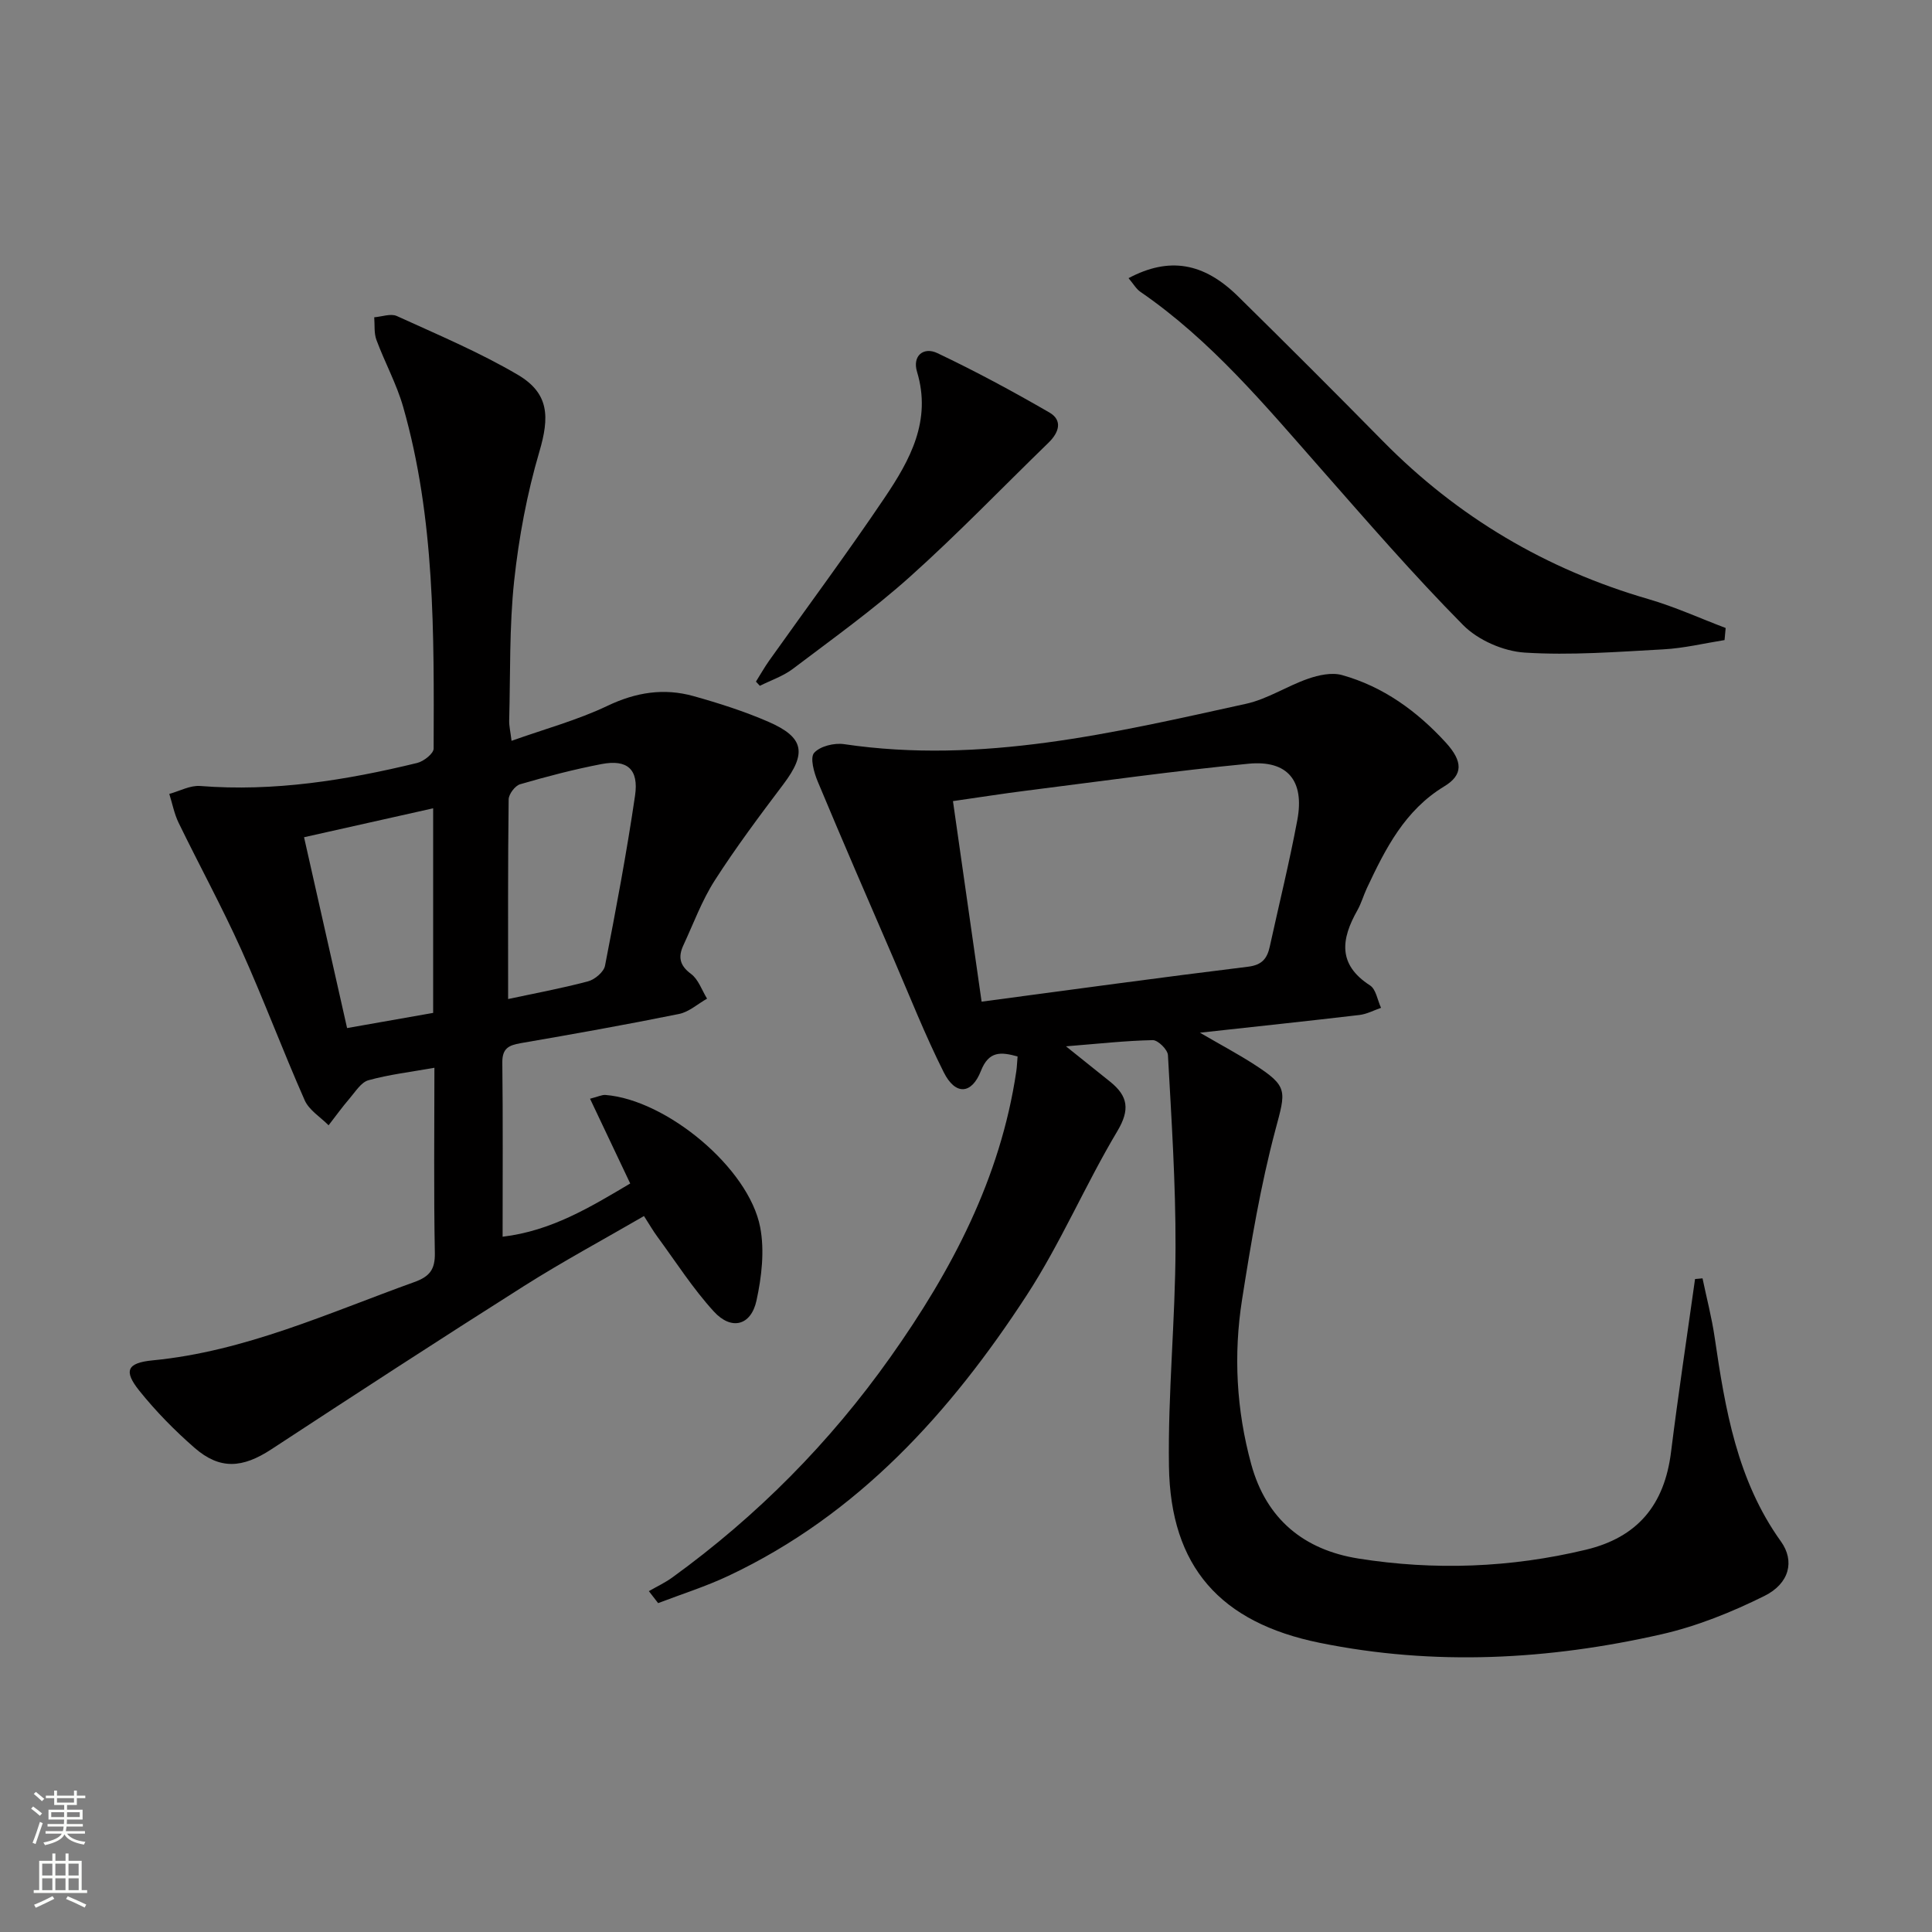 <svg enable-background="new 0 0 400 400" viewBox="0 0 400 400" xmlns="http://www.w3.org/2000/svg"><rect x="0" y="0" width="400" height="400" fill="#808080" stroke="none"/><g fill="#010000"><path d="m352.49 264.67c.85 4.09 1.92 8.14 2.52 12.27 2.18 14.85 4.63 29.54 13.71 42.2 2.9 4.04 1.78 8.71-3.43 11.29-6.77 3.36-13.98 6.27-21.33 7.94-23.39 5.31-47.02 6.58-70.72 1.76-20.57-4.18-30.9-15.72-31.22-36.54-.23-15.1 1.32-30.23 1.36-45.34.04-13.27-.84-26.54-1.57-39.8-.06-1.14-2.07-3.12-3.14-3.1-5.6.11-11.19.74-17.97 1.28 3.67 2.94 6.42 5.14 9.16 7.34 3.67 2.96 4.14 5.75 1.47 10.23-6.63 11.1-11.72 23.16-18.76 33.97-15.81 24.27-34.89 45.42-61.73 58.08-4.7 2.22-9.71 3.79-14.58 5.66-.64-.83-1.28-1.66-1.92-2.48 1.63-.94 3.37-1.75 4.88-2.85 17.54-12.71 32.58-27.89 45.12-45.59 12.73-17.97 22.79-37.06 26.07-59.16.14-.96.17-1.94.27-3.1-3.45-.96-5.96-1.17-7.59 2.99-1.92 4.89-5.29 5.09-7.69.3-3.87-7.7-7.04-15.75-10.46-23.67-5.26-12.17-10.54-24.32-15.64-36.55-.78-1.86-1.63-4.93-.74-5.93 1.23-1.39 4.18-2.1 6.2-1.8 28.46 4.21 55.83-2.34 83.23-8.36 4.44-.98 8.48-3.68 12.85-5.19 2.18-.76 4.88-1.34 6.99-.76 8.55 2.38 15.55 7.48 21.47 13.94 3.66 3.99 3.59 6.76-.27 9.1-8.2 4.97-12.2 12.93-16.04 21.1-.7 1.5-1.15 3.13-1.96 4.57-3.35 5.92-4.13 11.21 2.62 15.55 1.24.8 1.54 3.06 2.28 4.64-1.49.51-2.94 1.3-4.46 1.48-10.52 1.24-21.06 2.35-33.04 3.67 4.56 2.65 7.97 4.46 11.19 6.54 7.17 4.62 6.6 5.46 4.43 13.61-3.06 11.49-5.04 23.31-6.89 35.08-1.8 11.43-1.19 22.85 1.89 34.1 3.13 11.45 10.99 17.76 22.2 19.54 15.74 2.5 31.53 1.91 47.07-1.82 10.79-2.58 16.29-9.34 17.65-20.23 1.49-11.96 3.3-23.88 4.97-35.82.52-.05 1.03-.1 1.55-.14zm-149.26-57.29c18.75-2.49 36.94-5 55.16-7.23 2.94-.36 3.97-1.73 4.51-4.2 1.91-8.73 4.06-17.41 5.7-26.19 1.51-8.09-2-12.42-10.09-11.64-15.33 1.48-30.6 3.63-45.89 5.56-5.03.63-10.04 1.43-15.32 2.18 1.98 13.89 3.88 27.15 5.93 41.52z"/><path d="m130.48 245.03c-2.94-6.2-5.54-11.69-8.32-17.55 1.69-.43 2.47-.84 3.21-.78 12.62 1.01 29.67 15.11 32.02 27.4.93 4.86.3 10.27-.77 15.18-1.13 5.18-5.2 6.23-8.83 2.25-4.34-4.75-7.85-10.26-11.68-15.47-.88-1.19-1.62-2.49-2.78-4.29-8.34 4.84-16.77 9.38-24.83 14.48-17.55 11.11-34.96 22.44-52.33 33.82-5.97 3.91-10.65 4.26-15.9-.32-4.12-3.59-8-7.55-11.42-11.81-3.28-4.09-2.6-5.77 2.74-6.29 19.16-1.85 36.42-9.82 54.19-16.21 3.16-1.14 4.32-2.59 4.25-6.05-.24-12.63-.09-25.26-.09-38.32-4.94.88-9.39 1.4-13.65 2.58-1.53.42-2.7 2.37-3.89 3.75-1.54 1.79-2.92 3.71-4.37 5.58-1.69-1.71-4.04-3.13-4.95-5.19-4.56-10.32-8.51-20.91-13.14-31.2-4.01-8.89-8.7-17.48-12.97-26.26-.9-1.86-1.29-3.97-1.92-5.96 2.13-.58 4.32-1.8 6.39-1.64 15.3 1.21 30.18-1.18 44.94-4.77 1.35-.33 3.4-1.95 3.4-2.97.08-23.77.3-47.6-6.31-70.75-1.36-4.76-3.81-9.21-5.54-13.88-.52-1.42-.32-3.1-.45-4.67 1.58-.12 3.42-.83 4.68-.26 8.44 3.85 17.05 7.47 25.02 12.15 6.55 3.85 6.61 8.75 4.48 15.97-2.55 8.67-4.24 17.71-5.21 26.71-1.02 9.57-.77 19.27-1.03 28.92-.03 1.1.25 2.21.49 4.2 6.93-2.47 13.66-4.29 19.85-7.24 5.9-2.82 11.7-3.73 17.82-2.02 5.26 1.47 10.52 3.15 15.52 5.32 7.43 3.23 7.94 6.51 3.07 12.96-4.9 6.49-9.79 13.03-14.18 19.87-2.67 4.16-4.4 8.92-6.5 13.43-1.1 2.37-.82 4.17 1.57 5.93 1.54 1.14 2.25 3.38 3.33 5.13-1.93 1.09-3.74 2.75-5.8 3.17-10.9 2.21-21.85 4.16-32.81 6.05-2.49.43-3.81 1.11-3.78 4.01.14 11.82.06 23.64.06 36.06 10.1-1.2 18.17-6.13 26.42-11.02zm-25.28-38.19c5.26-1.13 10.96-2.18 16.54-3.66 1.4-.37 3.27-1.94 3.52-3.23 2.28-11.71 4.49-23.44 6.22-35.23.8-5.48-1.62-7.54-6.93-6.53-5.68 1.09-11.3 2.56-16.86 4.18-1.05.3-2.37 2.05-2.38 3.15-.17 13.6-.11 27.21-.11 41.32zm-15.52 2.87c0-14.19 0-28.11 0-42.36-8.98 2.01-17.66 3.96-26.73 5.99 3.06 13.55 5.99 26.54 8.91 39.51 6.62-1.16 12.15-2.14 17.82-3.14z"/><path d="m233.65 57.59c8.39-4.46 15.54-3.25 22.66 3.75 10.08 9.92 20.09 19.92 30.01 30 15.49 15.73 33.81 26.56 55.01 32.71 5.43 1.58 10.64 3.96 15.95 5.97-.08.83-.15 1.67-.23 2.5-4.22.67-8.41 1.69-12.65 1.92-9.58.52-19.23 1.28-28.76.67-4.4-.29-9.62-2.57-12.71-5.69-10.27-10.38-19.85-21.45-29.51-32.43-11.54-13.11-22.73-26.55-37.3-36.56-.89-.61-1.47-1.67-2.47-2.84z"/><path d="m156.51 141.12c.91-1.45 1.75-2.94 2.73-4.33 7.99-11.25 16.24-22.34 23.94-33.78 5.22-7.75 9.74-15.92 6.68-26.04-1-3.31 1.35-5.21 4.19-3.87 7.91 3.75 15.63 7.92 23.21 12.3 2.81 1.63 1.99 4.15-.17 6.25-9.54 9.26-18.77 18.87-28.67 27.74-7.65 6.86-16.06 12.87-24.27 19.09-2.01 1.52-4.54 2.36-6.83 3.51-.25-.29-.53-.58-.81-.87z"/></g><path d="m6.44 374.46.42-.45c.65.47 1.27.95 1.85 1.44l-.45.49c-.65-.56-1.25-1.06-1.82-1.48m.93 7.33-.63-.26c.55-1.36 1.05-2.8 1.52-4.33.19.1.38.19.59.27-.46 1.29-.95 2.73-1.48 4.32m-.38-10.38.44-.42c.43.34 1.01.82 1.74 1.44l-.49.49c-.53-.51-1.09-1.01-1.69-1.51m2.5.35h1.72v-1.04h.59v1.04h3.52v-1.04h.59v1.04h1.75v.53h-1.75v1.42h-2.03v.97h3.22v2.03h-3.24c0 .35-.01.66-.03.93h3.32v.53h-3.37c-.03.27-.08.58-.15.94h3.96v.53h-3.71c.67.92 1.93 1.48 3.79 1.68-.13.24-.23.44-.29.59-2.13-.38-3.48-1.08-4.04-2.12-.43.97-1.77 1.72-4.03 2.23-.09-.19-.2-.37-.33-.55 2.1-.42 3.37-1.03 3.81-1.83h-3.36v-.53h3.58c.08-.29.13-.61.16-.94h-3.33v-.53h3.39c.02-.27.04-.58.04-.93h-3.23v-2.03h3.25v-.97h-2.07v-1.42h-1.73zm1.12 3.44v1h2.65c.01-.3.02-.44.01-.4v-.25-.35zm1.19-2h3.52v-.91h-3.52zm4.71 2h-2.63v.59c0 .15-.01.28-.01.4h2.64z" fill="#fbfcfa"/><path d="m13.56 383.74h.63v1.52h2.72v6.07h1.13v.6h-11.06v-.6h1.13v-6.07h2.73v-1.52h.63v1.52h2.1v-1.52zm-2.69 8.83.38.56c-1.24.63-2.53 1.25-3.85 1.85-.1-.21-.21-.42-.34-.63 1.36-.55 2.63-1.15 3.81-1.78m-2.13-4.27h2.1v-2.45h-2.1zm0 3.04h2.1v-2.46h-2.1zm2.72-3.04h2.1v-2.45h-2.1zm0 3.04h2.1v-2.46h-2.1zm6.07 3.6c-1.41-.71-2.7-1.3-3.86-1.78l.35-.56c1.45.62 2.75 1.19 3.84 1.72zm-1.25-9.09h-2.1v2.45h2.1zm-2.09 5.49h2.1v-2.46h-2.1z" fill="#fbfcfa"/></svg>